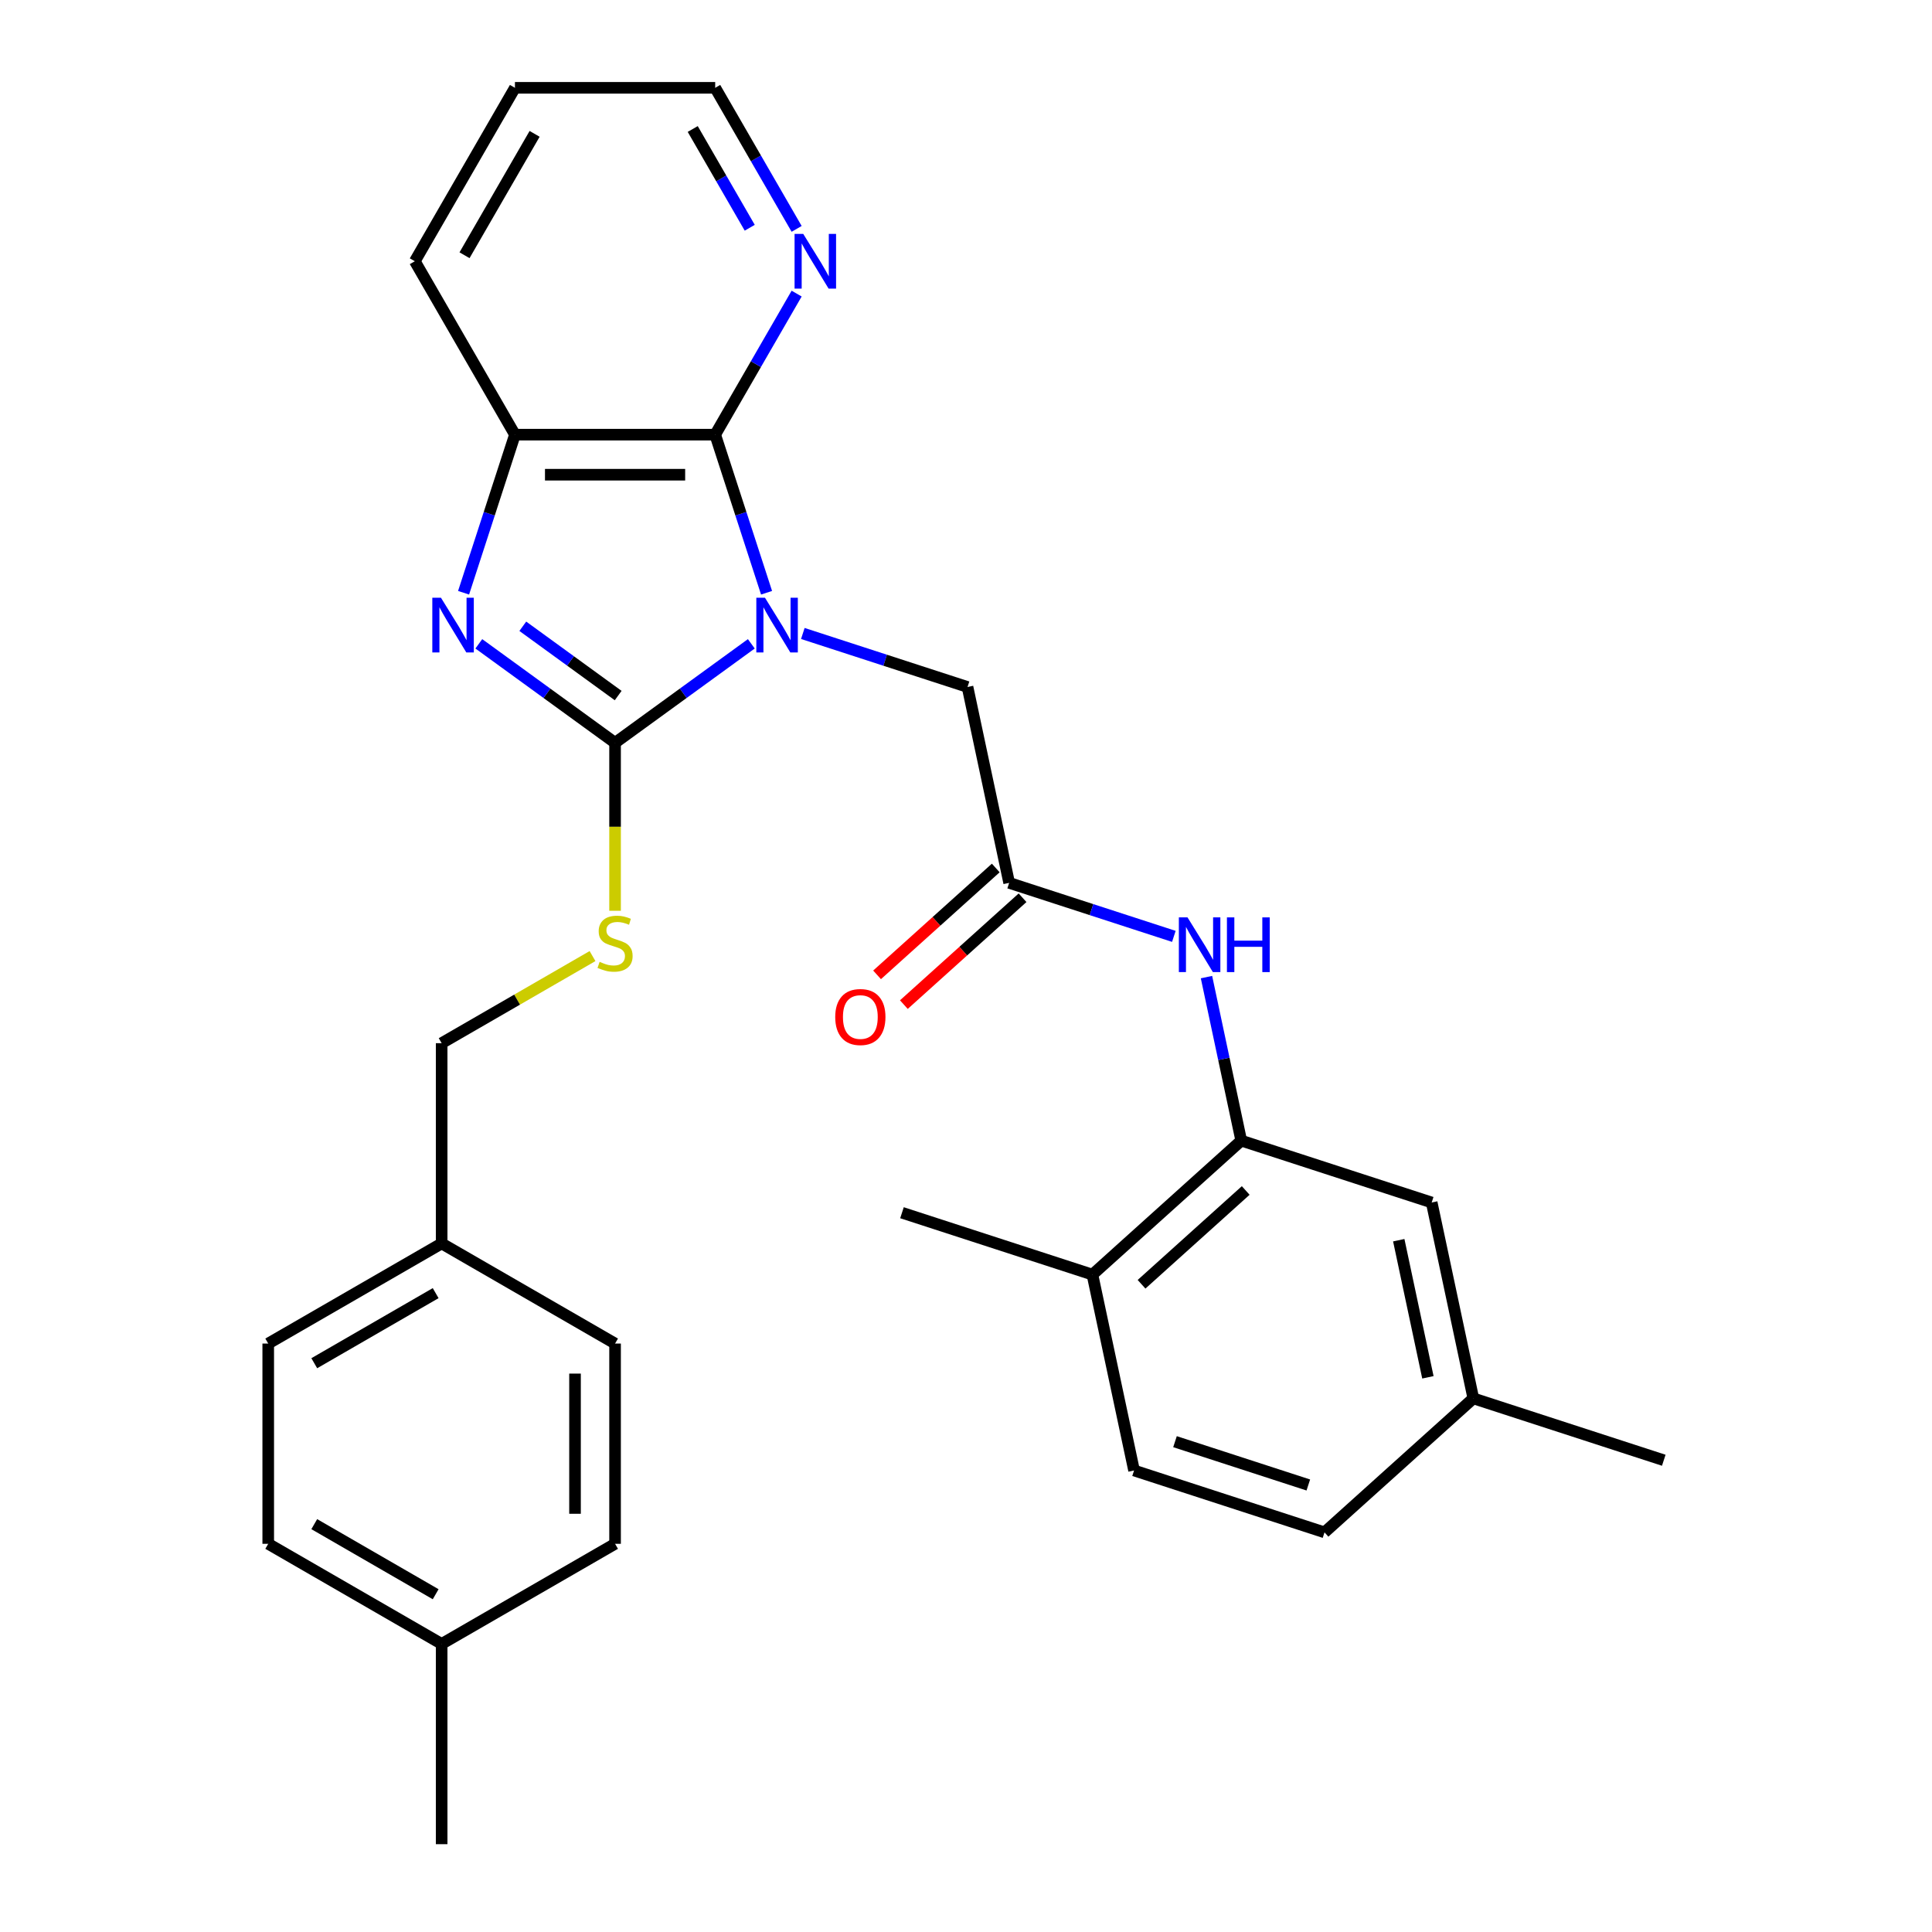 <?xml version='1.0' encoding='iso-8859-1'?>
<svg version='1.1' baseProfile='full'
              xmlns='http://www.w3.org/2000/svg'
                      xmlns:rdkit='http://www.rdkit.org/xml'
                      xmlns:xlink='http://www.w3.org/1999/xlink'
                  xml:space='preserve'
width='1000px' height='1000px' viewBox='0 0 1000 1000'>
<!-- END OF HEADER -->
<rect style='opacity:1.0;fill:#FFFFFF;stroke:none' width='1000' height='1000' x='0' y='0'> </rect>
<path class='bond-0' d='M 388.882,333.241 L 353.621,358.859' style='fill:none;fill-rule:evenodd;stroke:#0000FF;stroke-width:6px;stroke-linecap:butt;stroke-linejoin:miter;stroke-opacity:1' />
<path class='bond-0' d='M 353.621,358.859 L 318.36,384.478' style='fill:none;fill-rule:evenodd;stroke:#000000;stroke-width:6px;stroke-linecap:butt;stroke-linejoin:miter;stroke-opacity:1' />
<path class='bond-2' d='M 396.77,306.804 L 383.477,265.891' style='fill:none;fill-rule:evenodd;stroke:#0000FF;stroke-width:6px;stroke-linecap:butt;stroke-linejoin:miter;stroke-opacity:1' />
<path class='bond-2' d='M 383.477,265.891 L 370.184,224.979' style='fill:none;fill-rule:evenodd;stroke:#000000;stroke-width:6px;stroke-linecap:butt;stroke-linejoin:miter;stroke-opacity:1' />
<path class='bond-4' d='M 415.544,327.886 L 458.167,341.735' style='fill:none;fill-rule:evenodd;stroke:#0000FF;stroke-width:6px;stroke-linecap:butt;stroke-linejoin:miter;stroke-opacity:1' />
<path class='bond-4' d='M 458.167,341.735 L 500.789,355.584' style='fill:none;fill-rule:evenodd;stroke:#000000;stroke-width:6px;stroke-linecap:butt;stroke-linejoin:miter;stroke-opacity:1' />
<path class='bond-1' d='M 318.36,384.478 L 283.098,358.859' style='fill:none;fill-rule:evenodd;stroke:#000000;stroke-width:6px;stroke-linecap:butt;stroke-linejoin:miter;stroke-opacity:1' />
<path class='bond-1' d='M 283.098,358.859 L 247.837,333.241' style='fill:none;fill-rule:evenodd;stroke:#0000FF;stroke-width:6px;stroke-linecap:butt;stroke-linejoin:miter;stroke-opacity:1' />
<path class='bond-1' d='M 319.966,360.022 L 295.283,342.089' style='fill:none;fill-rule:evenodd;stroke:#000000;stroke-width:6px;stroke-linecap:butt;stroke-linejoin:miter;stroke-opacity:1' />
<path class='bond-1' d='M 295.283,342.089 L 270.6,324.156' style='fill:none;fill-rule:evenodd;stroke:#0000FF;stroke-width:6px;stroke-linecap:butt;stroke-linejoin:miter;stroke-opacity:1' />
<path class='bond-8' d='M 318.36,384.478 L 318.36,427.947' style='fill:none;fill-rule:evenodd;stroke:#000000;stroke-width:6px;stroke-linecap:butt;stroke-linejoin:miter;stroke-opacity:1' />
<path class='bond-8' d='M 318.36,427.947 L 318.36,471.415' style='fill:none;fill-rule:evenodd;stroke:#CCCC00;stroke-width:6px;stroke-linecap:butt;stroke-linejoin:miter;stroke-opacity:1' />
<path class='bond-29' d='M 239.949,306.804 L 253.242,265.891' style='fill:none;fill-rule:evenodd;stroke:#0000FF;stroke-width:6px;stroke-linecap:butt;stroke-linejoin:miter;stroke-opacity:1' />
<path class='bond-29' d='M 253.242,265.891 L 266.535,224.979' style='fill:none;fill-rule:evenodd;stroke:#000000;stroke-width:6px;stroke-linecap:butt;stroke-linejoin:miter;stroke-opacity:1' />
<path class='bond-3' d='M 370.184,224.979 L 266.535,224.979' style='fill:none;fill-rule:evenodd;stroke:#000000;stroke-width:6px;stroke-linecap:butt;stroke-linejoin:miter;stroke-opacity:1' />
<path class='bond-3' d='M 354.637,245.709 L 282.083,245.709' style='fill:none;fill-rule:evenodd;stroke:#000000;stroke-width:6px;stroke-linecap:butt;stroke-linejoin:miter;stroke-opacity:1' />
<path class='bond-9' d='M 370.184,224.979 L 391.26,188.474' style='fill:none;fill-rule:evenodd;stroke:#000000;stroke-width:6px;stroke-linecap:butt;stroke-linejoin:miter;stroke-opacity:1' />
<path class='bond-9' d='M 391.26,188.474 L 412.337,151.968' style='fill:none;fill-rule:evenodd;stroke:#0000FF;stroke-width:6px;stroke-linecap:butt;stroke-linejoin:miter;stroke-opacity:1' />
<path class='bond-23' d='M 266.535,224.979 L 214.711,135.217' style='fill:none;fill-rule:evenodd;stroke:#000000;stroke-width:6px;stroke-linecap:butt;stroke-linejoin:miter;stroke-opacity:1' />
<path class='bond-5' d='M 500.789,355.584 L 522.339,456.968' style='fill:none;fill-rule:evenodd;stroke:#000000;stroke-width:6px;stroke-linecap:butt;stroke-linejoin:miter;stroke-opacity:1' />
<path class='bond-7' d='M 522.339,456.968 L 564.961,470.817' style='fill:none;fill-rule:evenodd;stroke:#000000;stroke-width:6px;stroke-linecap:butt;stroke-linejoin:miter;stroke-opacity:1' />
<path class='bond-7' d='M 564.961,470.817 L 607.583,484.665' style='fill:none;fill-rule:evenodd;stroke:#0000FF;stroke-width:6px;stroke-linecap:butt;stroke-linejoin:miter;stroke-opacity:1' />
<path class='bond-12' d='M 515.403,449.265 L 484.686,476.923' style='fill:none;fill-rule:evenodd;stroke:#000000;stroke-width:6px;stroke-linecap:butt;stroke-linejoin:miter;stroke-opacity:1' />
<path class='bond-12' d='M 484.686,476.923 L 453.968,504.581' style='fill:none;fill-rule:evenodd;stroke:#FF0000;stroke-width:6px;stroke-linecap:butt;stroke-linejoin:miter;stroke-opacity:1' />
<path class='bond-12' d='M 529.274,464.67 L 498.557,492.328' style='fill:none;fill-rule:evenodd;stroke:#000000;stroke-width:6px;stroke-linecap:butt;stroke-linejoin:miter;stroke-opacity:1' />
<path class='bond-12' d='M 498.557,492.328 L 467.839,519.986' style='fill:none;fill-rule:evenodd;stroke:#FF0000;stroke-width:6px;stroke-linecap:butt;stroke-linejoin:miter;stroke-opacity:1' />
<path class='bond-6' d='M 642.464,590.381 L 633.469,548.064' style='fill:none;fill-rule:evenodd;stroke:#000000;stroke-width:6px;stroke-linecap:butt;stroke-linejoin:miter;stroke-opacity:1' />
<path class='bond-6' d='M 633.469,548.064 L 624.475,505.748' style='fill:none;fill-rule:evenodd;stroke:#0000FF;stroke-width:6px;stroke-linecap:butt;stroke-linejoin:miter;stroke-opacity:1' />
<path class='bond-10' d='M 642.464,590.381 L 565.438,659.735' style='fill:none;fill-rule:evenodd;stroke:#000000;stroke-width:6px;stroke-linecap:butt;stroke-linejoin:miter;stroke-opacity:1' />
<path class='bond-10' d='M 644.781,616.189 L 590.863,664.737' style='fill:none;fill-rule:evenodd;stroke:#000000;stroke-width:6px;stroke-linecap:butt;stroke-linejoin:miter;stroke-opacity:1' />
<path class='bond-11' d='M 642.464,590.381 L 741.04,622.41' style='fill:none;fill-rule:evenodd;stroke:#000000;stroke-width:6px;stroke-linecap:butt;stroke-linejoin:miter;stroke-opacity:1' />
<path class='bond-14' d='M 306.688,494.865 L 267.643,517.408' style='fill:none;fill-rule:evenodd;stroke:#CCCC00;stroke-width:6px;stroke-linecap:butt;stroke-linejoin:miter;stroke-opacity:1' />
<path class='bond-14' d='M 267.643,517.408 L 228.597,539.951' style='fill:none;fill-rule:evenodd;stroke:#000000;stroke-width:6px;stroke-linecap:butt;stroke-linejoin:miter;stroke-opacity:1' />
<path class='bond-24' d='M 412.337,118.466 L 391.26,81.96' style='fill:none;fill-rule:evenodd;stroke:#0000FF;stroke-width:6px;stroke-linecap:butt;stroke-linejoin:miter;stroke-opacity:1' />
<path class='bond-24' d='M 391.26,81.96 L 370.184,45.455' style='fill:none;fill-rule:evenodd;stroke:#000000;stroke-width:6px;stroke-linecap:butt;stroke-linejoin:miter;stroke-opacity:1' />
<path class='bond-24' d='M 388.061,117.879 L 373.308,92.325' style='fill:none;fill-rule:evenodd;stroke:#0000FF;stroke-width:6px;stroke-linecap:butt;stroke-linejoin:miter;stroke-opacity:1' />
<path class='bond-24' d='M 373.308,92.325 L 358.554,66.771' style='fill:none;fill-rule:evenodd;stroke:#000000;stroke-width:6px;stroke-linecap:butt;stroke-linejoin:miter;stroke-opacity:1' />
<path class='bond-13' d='M 565.438,659.735 L 586.988,761.119' style='fill:none;fill-rule:evenodd;stroke:#000000;stroke-width:6px;stroke-linecap:butt;stroke-linejoin:miter;stroke-opacity:1' />
<path class='bond-25' d='M 565.438,659.735 L 466.862,627.706' style='fill:none;fill-rule:evenodd;stroke:#000000;stroke-width:6px;stroke-linecap:butt;stroke-linejoin:miter;stroke-opacity:1' />
<path class='bond-15' d='M 741.04,622.41 L 762.589,723.793' style='fill:none;fill-rule:evenodd;stroke:#000000;stroke-width:6px;stroke-linecap:butt;stroke-linejoin:miter;stroke-opacity:1' />
<path class='bond-15' d='M 723.995,641.927 L 739.08,712.896' style='fill:none;fill-rule:evenodd;stroke:#000000;stroke-width:6px;stroke-linecap:butt;stroke-linejoin:miter;stroke-opacity:1' />
<path class='bond-32' d='M 586.988,761.119 L 685.563,793.148' style='fill:none;fill-rule:evenodd;stroke:#000000;stroke-width:6px;stroke-linecap:butt;stroke-linejoin:miter;stroke-opacity:1' />
<path class='bond-32' d='M 608.18,746.208 L 677.183,768.628' style='fill:none;fill-rule:evenodd;stroke:#000000;stroke-width:6px;stroke-linecap:butt;stroke-linejoin:miter;stroke-opacity:1' />
<path class='bond-16' d='M 228.597,539.951 L 228.597,643.6' style='fill:none;fill-rule:evenodd;stroke:#000000;stroke-width:6px;stroke-linecap:butt;stroke-linejoin:miter;stroke-opacity:1' />
<path class='bond-17' d='M 762.589,723.793 L 685.563,793.148' style='fill:none;fill-rule:evenodd;stroke:#000000;stroke-width:6px;stroke-linecap:butt;stroke-linejoin:miter;stroke-opacity:1' />
<path class='bond-26' d='M 762.589,723.793 L 861.165,755.823' style='fill:none;fill-rule:evenodd;stroke:#000000;stroke-width:6px;stroke-linecap:butt;stroke-linejoin:miter;stroke-opacity:1' />
<path class='bond-19' d='M 228.597,643.6 L 318.36,695.424' style='fill:none;fill-rule:evenodd;stroke:#000000;stroke-width:6px;stroke-linecap:butt;stroke-linejoin:miter;stroke-opacity:1' />
<path class='bond-20' d='M 228.597,643.6 L 138.835,695.424' style='fill:none;fill-rule:evenodd;stroke:#000000;stroke-width:6px;stroke-linecap:butt;stroke-linejoin:miter;stroke-opacity:1' />
<path class='bond-20' d='M 225.498,669.326 L 162.664,705.603' style='fill:none;fill-rule:evenodd;stroke:#000000;stroke-width:6px;stroke-linecap:butt;stroke-linejoin:miter;stroke-opacity:1' />
<path class='bond-18' d='M 228.597,850.897 L 138.835,799.073' style='fill:none;fill-rule:evenodd;stroke:#000000;stroke-width:6px;stroke-linecap:butt;stroke-linejoin:miter;stroke-opacity:1' />
<path class='bond-18' d='M 225.498,825.171 L 162.664,788.894' style='fill:none;fill-rule:evenodd;stroke:#000000;stroke-width:6px;stroke-linecap:butt;stroke-linejoin:miter;stroke-opacity:1' />
<path class='bond-27' d='M 228.597,850.897 L 228.597,954.545' style='fill:none;fill-rule:evenodd;stroke:#000000;stroke-width:6px;stroke-linecap:butt;stroke-linejoin:miter;stroke-opacity:1' />
<path class='bond-31' d='M 228.597,850.897 L 318.36,799.073' style='fill:none;fill-rule:evenodd;stroke:#000000;stroke-width:6px;stroke-linecap:butt;stroke-linejoin:miter;stroke-opacity:1' />
<path class='bond-22' d='M 318.36,695.424 L 318.36,799.073' style='fill:none;fill-rule:evenodd;stroke:#000000;stroke-width:6px;stroke-linecap:butt;stroke-linejoin:miter;stroke-opacity:1' />
<path class='bond-22' d='M 297.63,710.971 L 297.63,783.525' style='fill:none;fill-rule:evenodd;stroke:#000000;stroke-width:6px;stroke-linecap:butt;stroke-linejoin:miter;stroke-opacity:1' />
<path class='bond-21' d='M 138.835,695.424 L 138.835,799.073' style='fill:none;fill-rule:evenodd;stroke:#000000;stroke-width:6px;stroke-linecap:butt;stroke-linejoin:miter;stroke-opacity:1' />
<path class='bond-30' d='M 214.711,135.217 L 266.535,45.455' style='fill:none;fill-rule:evenodd;stroke:#000000;stroke-width:6px;stroke-linecap:butt;stroke-linejoin:miter;stroke-opacity:1' />
<path class='bond-30' d='M 240.437,132.117 L 276.714,69.284' style='fill:none;fill-rule:evenodd;stroke:#000000;stroke-width:6px;stroke-linecap:butt;stroke-linejoin:miter;stroke-opacity:1' />
<path class='bond-28' d='M 370.184,45.455 L 266.535,45.455' style='fill:none;fill-rule:evenodd;stroke:#000000;stroke-width:6px;stroke-linecap:butt;stroke-linejoin:miter;stroke-opacity:1' />
<path  class='atom-0' d='M 395.953 309.395
L 405.233 324.395
Q 406.153 325.875, 407.633 328.555
Q 409.113 331.235, 409.193 331.395
L 409.193 309.395
L 412.953 309.395
L 412.953 337.715
L 409.073 337.715
L 399.113 321.315
Q 397.953 319.395, 396.713 317.195
Q 395.513 314.995, 395.153 314.315
L 395.153 337.715
L 391.473 337.715
L 391.473 309.395
L 395.953 309.395
' fill='#0000FF'/>
<path  class='atom-2' d='M 228.246 309.395
L 237.526 324.395
Q 238.446 325.875, 239.926 328.555
Q 241.406 331.235, 241.486 331.395
L 241.486 309.395
L 245.246 309.395
L 245.246 337.715
L 241.366 337.715
L 231.406 321.315
Q 230.246 319.395, 229.006 317.195
Q 227.806 314.995, 227.446 314.315
L 227.446 337.715
L 223.766 337.715
L 223.766 309.395
L 228.246 309.395
' fill='#0000FF'/>
<path  class='atom-8' d='M 614.654 474.837
L 623.934 489.837
Q 624.854 491.317, 626.334 493.997
Q 627.814 496.677, 627.894 496.837
L 627.894 474.837
L 631.654 474.837
L 631.654 503.157
L 627.774 503.157
L 617.814 486.757
Q 616.654 484.837, 615.414 482.637
Q 614.214 480.437, 613.854 479.757
L 613.854 503.157
L 610.174 503.157
L 610.174 474.837
L 614.654 474.837
' fill='#0000FF'/>
<path  class='atom-8' d='M 635.054 474.837
L 638.894 474.837
L 638.894 486.877
L 653.374 486.877
L 653.374 474.837
L 657.214 474.837
L 657.214 503.157
L 653.374 503.157
L 653.374 490.077
L 638.894 490.077
L 638.894 503.157
L 635.054 503.157
L 635.054 474.837
' fill='#0000FF'/>
<path  class='atom-9' d='M 310.36 497.847
Q 310.68 497.967, 312 498.527
Q 313.32 499.087, 314.76 499.447
Q 316.24 499.767, 317.68 499.767
Q 320.36 499.767, 321.92 498.487
Q 323.48 497.167, 323.48 494.887
Q 323.48 493.327, 322.68 492.367
Q 321.92 491.407, 320.72 490.887
Q 319.52 490.367, 317.52 489.767
Q 315 489.007, 313.48 488.287
Q 312 487.567, 310.92 486.047
Q 309.88 484.527, 309.88 481.967
Q 309.88 478.407, 312.28 476.207
Q 314.72 474.007, 319.52 474.007
Q 322.8 474.007, 326.52 475.567
L 325.6 478.647
Q 322.2 477.247, 319.64 477.247
Q 316.88 477.247, 315.36 478.407
Q 313.84 479.527, 313.88 481.487
Q 313.88 483.007, 314.64 483.927
Q 315.44 484.847, 316.56 485.367
Q 317.72 485.887, 319.64 486.487
Q 322.2 487.287, 323.72 488.087
Q 325.24 488.887, 326.32 490.527
Q 327.44 492.127, 327.44 494.887
Q 327.44 498.807, 324.8 500.927
Q 322.2 503.007, 317.84 503.007
Q 315.32 503.007, 313.4 502.447
Q 311.52 501.927, 309.28 501.007
L 310.36 497.847
' fill='#CCCC00'/>
<path  class='atom-10' d='M 415.748 121.057
L 425.028 136.057
Q 425.948 137.537, 427.428 140.217
Q 428.908 142.897, 428.988 143.057
L 428.988 121.057
L 432.748 121.057
L 432.748 149.377
L 428.868 149.377
L 418.908 132.977
Q 417.748 131.057, 416.508 128.857
Q 415.308 126.657, 414.948 125.977
L 414.948 149.377
L 411.268 149.377
L 411.268 121.057
L 415.748 121.057
' fill='#0000FF'/>
<path  class='atom-13' d='M 432.313 526.402
Q 432.313 519.602, 435.673 515.802
Q 439.033 512.002, 445.313 512.002
Q 451.593 512.002, 454.953 515.802
Q 458.313 519.602, 458.313 526.402
Q 458.313 533.282, 454.913 537.202
Q 451.513 541.082, 445.313 541.082
Q 439.073 541.082, 435.673 537.202
Q 432.313 533.322, 432.313 526.402
M 445.313 537.882
Q 449.633 537.882, 451.953 535.002
Q 454.313 532.082, 454.313 526.402
Q 454.313 520.842, 451.953 518.042
Q 449.633 515.202, 445.313 515.202
Q 440.993 515.202, 438.633 518.002
Q 436.313 520.802, 436.313 526.402
Q 436.313 532.122, 438.633 535.002
Q 440.993 537.882, 445.313 537.882
' fill='#FF0000'/>
</svg>

